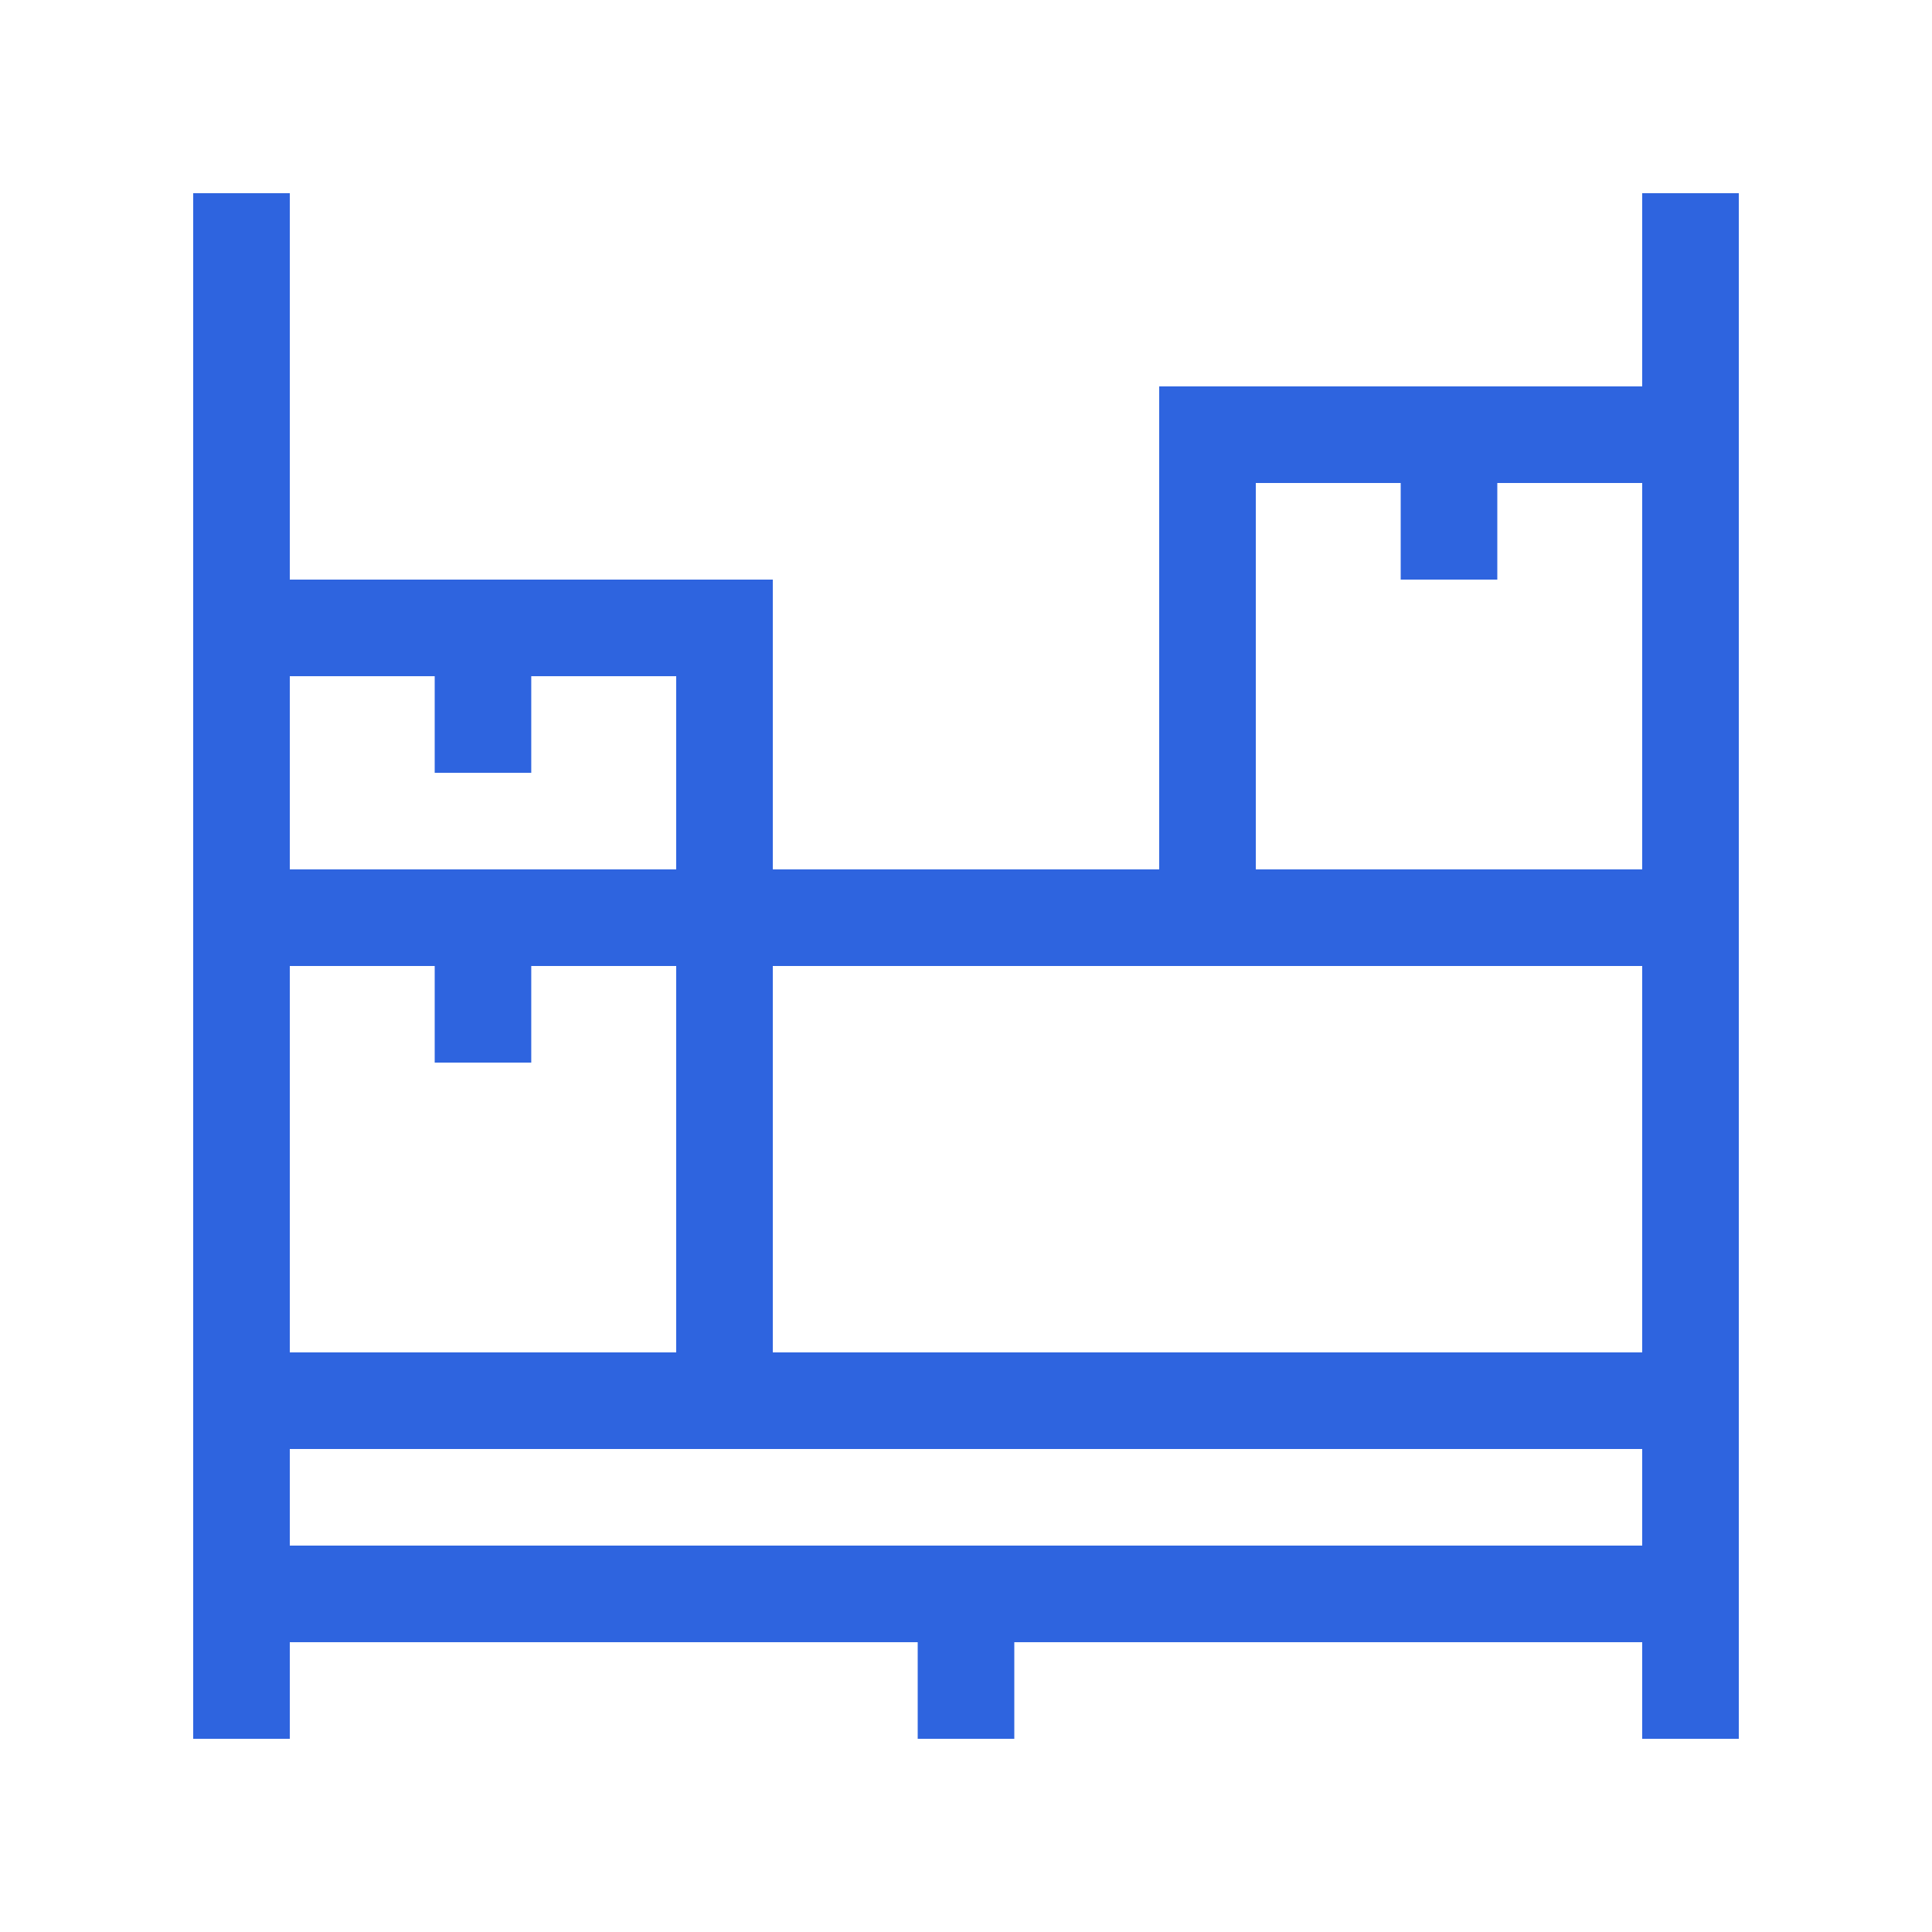 <svg width="40" height="40" viewBox="0 0 40 40" fill="none" xmlns="http://www.w3.org/2000/svg">
<rect x="25" y="9" width="10" height="10" stroke="#2E64DF" stroke-width="2"/>
<rect x="5" y="13" width="10" height="6" stroke="#2E64DF" stroke-width="2"/>
<rect x="5" y="19" width="10" height="10" stroke="#2E64DF" stroke-width="2"/>
<path d="M20 36L20 34" stroke="#2E64DF" stroke-width="2"/>
<path d="M5 4L5 36" stroke="#2E64DF" stroke-width="2"/>
<path d="M34 33H6" stroke="#2E64DF" stroke-width="2"/>
<path d="M34 29H6" stroke="#2E64DF" stroke-width="2"/>
<path d="M34 19H6" stroke="#2E64DF" stroke-width="2"/>
<path d="M31 11H29" stroke="#2E64DF" stroke-width="2"/>
<path d="M10.999 15H9" stroke="#2E64DF" stroke-width="2"/>
<path d="M10.999 21H9" stroke="#2E64DF" stroke-width="2"/>
<path d="M35 4L35 36" stroke="#2E64DF" stroke-width="2"/>
</svg>
